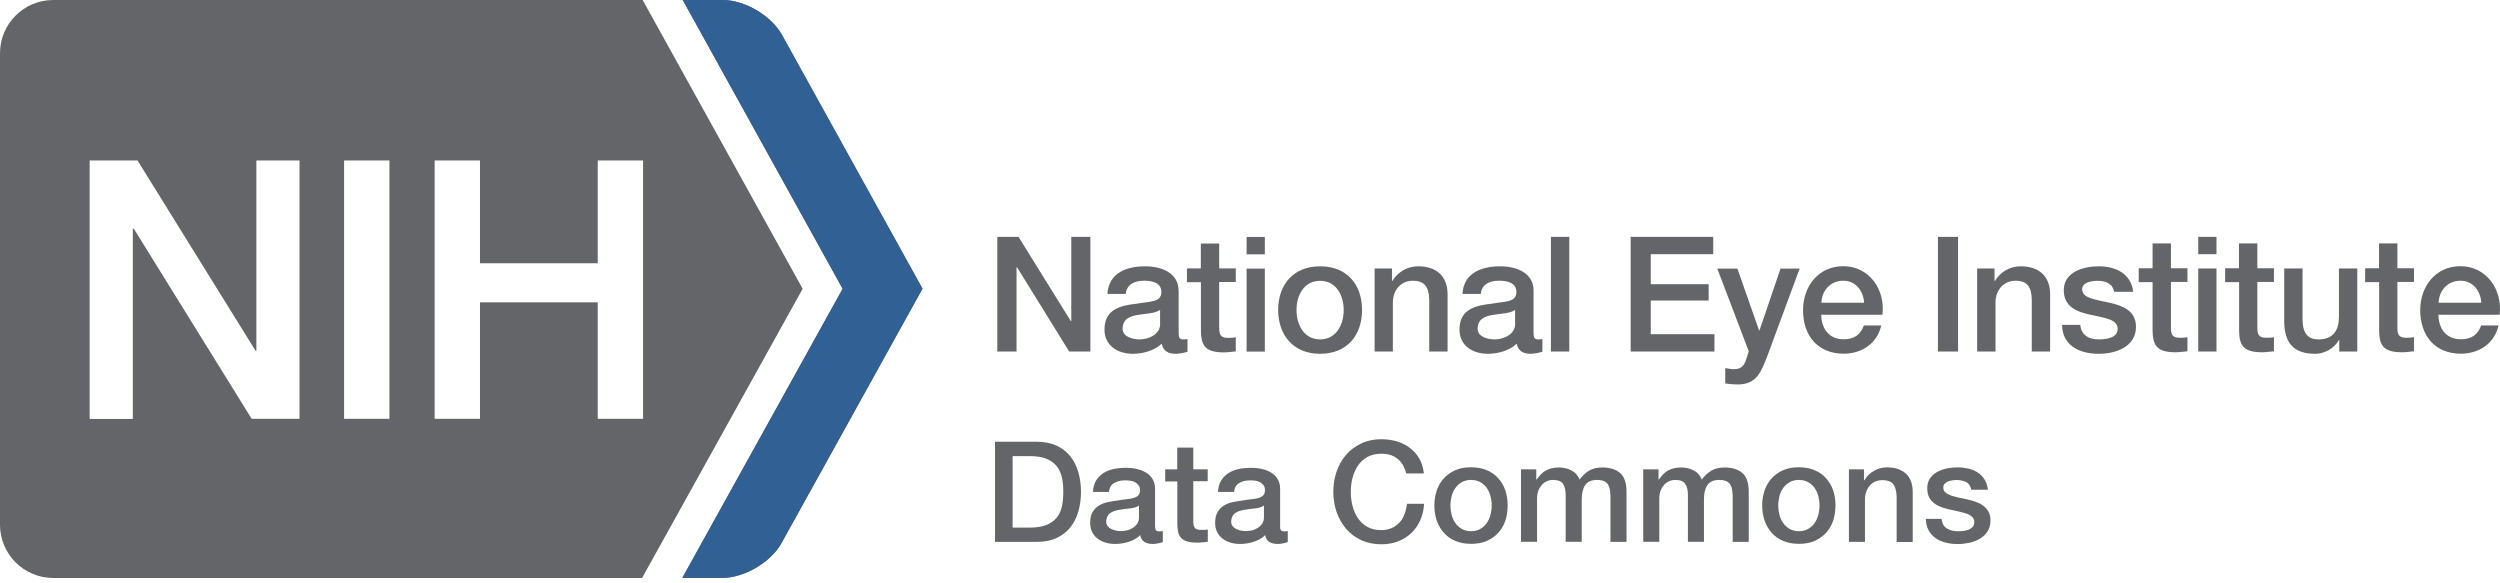 <svg width="240" height="56" viewBox="0 0 240 56" fill="none" xmlns="http://www.w3.org/2000/svg">
<path d="M61.734 15.406V40.207H57.383V29.021H46.078V40.207H41.726V15.406H46.078V25.272H57.383V15.406H61.734ZM37.385 40.207H33.033V15.406H37.385V40.207ZM28.754 40.207H24.161L12.857 21.973H12.752V40.217H8.609V15.406H13.203L24.539 33.682H24.612V15.406H28.754V40.207ZM77.055 27.723L61.693 0H5.117C2.286 0 0 2.283 0 5.111V50.377C0 53.194 2.286 55.487 5.117 55.487H61.64L77.055 27.723V27.723Z" fill="#636569"/>
<path d="M65.499 55.487L80.893 27.723L65.552 0H69.389C71.497 0 74.046 1.508 75.063 3.341L88.559 27.712L75.021 52.136C74.004 53.979 71.445 55.477 69.348 55.477H65.499V55.487Z" fill="#636569"/>
<path d="M65.499 55.487L80.893 27.723L65.541 0H69.389C71.487 0 74.046 1.508 75.063 3.341L88.559 27.712L75.021 52.136C74.004 53.979 71.445 55.477 69.348 55.477H65.499V55.487Z" fill="#316094"/>
<path d="M234.102 29.063C234.155 27.88 234.983 26.948 236.2 26.948C237.416 26.948 238.14 27.943 238.203 29.063H234.092H234.102ZM239.964 30.215C240.258 27.828 238.716 25.555 236.2 25.555C233.819 25.555 232.341 27.492 232.341 29.765C232.341 32.216 233.746 33.954 236.242 33.954C237.982 33.954 239.471 32.98 239.859 31.242H238.192C237.877 32.121 237.269 32.572 236.242 32.572C234.773 32.572 234.092 31.462 234.092 30.215H239.954H239.964ZM227.066 27.084H228.398V31.786C228.429 33.117 228.765 33.818 230.6 33.818C230.988 33.818 231.355 33.755 231.743 33.724V32.362C231.491 32.425 231.25 32.425 230.998 32.425C230.212 32.425 230.149 32.059 230.149 31.326V27.063H231.743V25.754H230.149V23.366H228.387V25.754H227.055V27.063L227.066 27.084ZM226.29 25.775H224.539V30.404C224.539 31.64 224.046 32.582 222.578 32.582C221.623 32.582 221.046 32.069 221.046 30.666V25.775H219.285V30.833C219.285 32.917 220.187 33.965 222.263 33.965C223.144 33.965 224.098 33.441 224.539 32.635H224.57V33.745H226.3V25.775H226.29ZM213.622 27.084H214.954V31.786C214.985 33.117 215.321 33.818 217.156 33.818C217.544 33.818 217.911 33.755 218.299 33.724V32.362C218.047 32.425 217.806 32.425 217.554 32.425C216.768 32.425 216.705 32.059 216.705 31.326V27.063H218.299V25.754H216.705V23.366H214.943V25.754H213.612V27.063L213.622 27.084ZM211.032 24.403H212.783V22.738H211.032V24.403ZM211.032 33.745H212.783V25.775H211.032V33.745ZM205.317 27.084H206.648V31.786C206.68 33.117 207.026 33.818 208.851 33.818C209.239 33.818 209.606 33.755 209.994 33.724V32.362C209.742 32.425 209.501 32.425 209.26 32.425C208.473 32.425 208.41 32.059 208.41 31.326V27.063H209.994V25.754H208.41V23.366H206.648V25.754H205.317V27.063V27.084ZM197.955 31.189C197.987 33.075 199.486 33.965 201.489 33.965C203.146 33.965 205.054 33.274 205.054 31.378C205.054 29.807 203.765 29.346 202.485 29.053C201.185 28.76 199.885 28.634 199.885 27.775C199.885 27.084 200.828 26.958 201.332 26.958C202.108 26.958 202.8 27.189 202.957 28.016H204.792C204.572 26.246 203.093 25.565 201.458 25.565C200.01 25.565 198.123 26.11 198.123 27.848C198.123 29.461 199.381 29.933 200.682 30.215C201.961 30.509 203.251 30.613 203.293 31.535C203.335 32.446 202.181 32.582 201.51 32.582C200.566 32.582 199.801 32.216 199.706 31.189H197.945H197.955ZM189.807 33.745H191.569V29.042C191.569 27.869 192.324 26.948 193.498 26.948C194.536 26.948 195.029 27.482 195.05 28.739V33.745H196.812V28.278C196.812 26.487 195.721 25.565 193.991 25.565C192.942 25.565 192.03 26.11 191.506 26.979L191.474 26.948V25.775H189.807V33.745ZM186.042 33.745H187.972V22.738H186.042V33.745ZM174.853 29.063C174.895 27.88 175.734 26.948 176.95 26.948C178.167 26.948 178.89 27.943 178.953 29.063H174.853ZM180.715 30.215C181.009 27.828 179.467 25.555 176.95 25.555C174.57 25.555 173.091 27.492 173.091 29.765C173.091 32.216 174.497 33.954 176.992 33.954C178.733 33.954 180.212 32.98 180.6 31.242H178.932C178.628 32.121 178.01 32.572 176.992 32.572C175.524 32.572 174.843 31.462 174.843 30.215H180.705H180.715ZM167.89 33.714L167.691 34.331C167.471 35.012 167.271 35.442 166.453 35.442C166.181 35.442 165.898 35.379 165.625 35.337V36.814C166.023 36.876 166.422 36.908 166.841 36.908C168.677 36.908 169.096 35.62 169.662 34.185L172.766 25.785H170.931L168.907 31.734H168.876L166.789 25.785H164.859L167.88 33.724L167.89 33.714ZM156.544 33.745H164.587V32.08H158.473V28.854H164.031V27.283H158.473V24.403H164.471V22.738H156.544V33.745V33.745ZM148.888 33.745H150.65V22.738H148.888V33.745ZM147.221 27.88C147.221 26.204 145.585 25.565 144.023 25.565C142.261 25.565 140.52 26.173 140.394 28.215H142.156C142.229 27.346 142.932 26.948 143.918 26.948C144.631 26.948 145.575 27.115 145.575 28.026C145.575 29.063 144.442 28.917 143.184 29.158C141.695 29.325 140.111 29.65 140.111 31.64C140.111 33.2 141.401 33.965 142.838 33.965C143.781 33.965 144.903 33.672 145.606 32.991C145.742 33.714 146.246 33.965 146.959 33.965C147.252 33.965 147.808 33.86 148.07 33.766V32.551C147.882 32.582 147.745 32.582 147.64 32.582C147.315 32.582 147.221 32.404 147.221 31.975V27.88V27.88ZM145.459 31.064C145.459 32.174 144.253 32.582 143.477 32.582C142.859 32.582 141.852 32.352 141.852 31.567C141.852 30.634 142.534 30.362 143.289 30.236C144.065 30.1 144.914 30.111 145.449 29.755V31.064H145.459ZM131.953 33.745H133.714V29.042C133.714 27.869 134.469 26.948 135.644 26.948C136.682 26.948 137.175 27.482 137.206 28.739V33.745H138.968V28.278C138.968 26.487 137.877 25.565 136.147 25.565C135.099 25.565 134.186 26.11 133.662 26.979L133.63 26.948V25.775H131.963V33.745H131.953ZM126.73 33.965C129.299 33.965 130.757 32.205 130.757 29.755C130.757 27.304 129.299 25.565 126.73 25.565C124.161 25.565 122.703 27.325 122.703 29.755C122.703 32.184 124.172 33.965 126.73 33.965ZM126.73 32.582C125.157 32.582 124.465 31.148 124.465 29.765C124.465 28.383 125.157 26.958 126.73 26.958C128.303 26.958 128.995 28.393 128.995 29.765C128.995 31.137 128.303 32.582 126.73 32.582ZM119.673 24.413H121.424V22.748H119.673V24.413ZM119.673 33.755H121.424V25.785H119.673V33.755ZM113.958 27.094H115.289V31.797C115.321 33.127 115.656 33.829 117.492 33.829C117.88 33.829 118.247 33.766 118.635 33.734V32.373C118.383 32.436 118.142 32.436 117.89 32.436C117.104 32.436 117.041 32.069 117.041 31.336V27.073H118.635V25.764H117.041V23.376H115.279V25.764H113.947V27.073L113.958 27.094ZM113.14 27.88C113.14 26.204 111.504 25.565 109.941 25.565C108.18 25.565 106.439 26.173 106.313 28.215H108.075C108.148 27.346 108.851 26.948 109.836 26.948C110.549 26.948 111.493 27.115 111.493 28.026C111.493 29.063 110.371 28.917 109.102 29.158C107.624 29.325 106.03 29.65 106.03 31.64C106.03 33.2 107.33 33.965 108.756 33.965C109.7 33.965 110.822 33.672 111.525 32.991C111.661 33.714 112.175 33.965 112.888 33.965C113.182 33.965 113.737 33.86 114 33.766V32.551C113.811 32.582 113.674 32.582 113.57 32.582C113.245 32.582 113.15 32.404 113.15 31.975V27.88H113.14ZM111.378 31.064C111.378 32.174 110.172 32.582 109.396 32.582C108.777 32.582 107.771 32.352 107.771 31.567C107.771 30.634 108.452 30.362 109.207 30.236C109.983 30.1 110.833 30.111 111.367 29.755V31.064H111.378ZM95.753 33.745H97.588V25.649H97.63L102.643 33.745H104.677V22.738H102.842V30.844H102.81L97.777 22.738H95.742V33.745H95.753Z" fill="#636569"/>
<path d="M95.522 42.406H99.518C100.252 42.406 100.891 42.532 101.437 42.783C101.971 43.035 102.412 43.38 102.758 43.81C103.104 44.25 103.356 44.752 103.523 45.339C103.691 45.925 103.775 46.543 103.775 47.214C103.775 47.884 103.691 48.502 103.523 49.088C103.356 49.675 103.104 50.178 102.758 50.617C102.412 51.057 101.971 51.392 101.437 51.644C100.902 51.895 100.262 52.021 99.518 52.021H95.522V42.406V42.406ZM97.211 50.649H98.867C99.528 50.649 100.063 50.565 100.482 50.387C100.902 50.209 101.227 49.968 101.468 49.664C101.709 49.35 101.867 48.994 101.95 48.575C102.034 48.156 102.076 47.706 102.076 47.224C102.076 46.742 102.034 46.292 101.95 45.873C101.867 45.454 101.699 45.087 101.468 44.784C101.227 44.469 100.902 44.229 100.482 44.051C100.063 43.873 99.528 43.789 98.867 43.789H97.211V50.659V50.649Z" fill="#636569"/>
<path d="M110.885 50.471C110.885 50.659 110.906 50.795 110.958 50.879C111.011 50.963 111.105 51.005 111.252 51.005H111.409C111.472 51.005 111.546 51.005 111.63 50.974V52.042C111.577 52.063 111.504 52.084 111.42 52.105C111.336 52.126 111.242 52.147 111.158 52.167C111.063 52.188 110.979 52.199 110.885 52.209C110.791 52.209 110.717 52.22 110.654 52.22C110.34 52.22 110.078 52.157 109.868 52.031C109.658 51.906 109.522 51.686 109.459 51.371C109.155 51.665 108.777 51.885 108.337 52.021C107.896 52.157 107.466 52.22 107.047 52.22C106.732 52.22 106.428 52.178 106.145 52.094C105.862 52.01 105.6 51.885 105.38 51.717C105.159 51.55 104.981 51.34 104.855 51.089C104.729 50.837 104.656 50.534 104.656 50.198C104.656 49.769 104.729 49.413 104.897 49.151C105.054 48.879 105.264 48.669 105.516 48.523C105.768 48.366 106.061 48.261 106.376 48.198C106.69 48.135 107.015 48.083 107.341 48.041C107.624 47.989 107.886 47.947 108.138 47.926C108.389 47.905 108.609 47.863 108.809 47.81C108.997 47.758 109.155 47.674 109.27 47.559C109.385 47.444 109.438 47.276 109.438 47.056C109.438 46.858 109.396 46.7 109.291 46.575C109.197 46.449 109.081 46.355 108.945 46.281C108.809 46.208 108.651 46.166 108.484 46.145C108.316 46.124 108.148 46.114 108.001 46.114C107.571 46.114 107.215 46.208 106.932 46.386C106.648 46.564 106.491 46.847 106.46 47.224H104.918C104.95 46.774 105.054 46.397 105.243 46.103C105.432 45.81 105.673 45.569 105.967 45.391C106.26 45.213 106.586 45.087 106.963 45.014C107.33 44.941 107.708 44.909 108.096 44.909C108.442 44.909 108.777 44.941 109.102 45.014C109.438 45.087 109.732 45.203 110.004 45.36C110.277 45.517 110.487 45.726 110.644 45.988C110.801 46.239 110.885 46.554 110.885 46.92V50.502V50.471ZM109.343 48.533C109.113 48.69 108.819 48.774 108.484 48.806C108.138 48.837 107.802 48.889 107.456 48.942C107.299 48.973 107.141 49.005 106.984 49.057C106.827 49.109 106.701 49.172 106.575 49.256C106.46 49.34 106.365 49.455 106.302 49.591C106.239 49.727 106.198 49.895 106.198 50.094C106.198 50.261 106.25 50.408 106.344 50.523C106.439 50.638 106.565 50.733 106.701 50.795C106.837 50.858 106.995 50.911 107.162 50.942C107.33 50.974 107.477 50.984 107.613 50.984C107.781 50.984 107.97 50.963 108.169 50.921C108.368 50.879 108.557 50.795 108.725 50.691C108.903 50.586 109.05 50.45 109.165 50.282C109.281 50.115 109.343 49.916 109.343 49.664V48.523V48.533Z" fill="#636569"/>
<path d="M111.85 45.056H113.014V42.972H114.555V45.056H115.94V46.198H114.555V49.916C114.555 50.073 114.555 50.219 114.576 50.335C114.587 50.45 114.618 50.555 114.671 50.628C114.723 50.712 114.797 50.775 114.891 50.806C114.985 50.848 115.122 50.869 115.3 50.869C115.405 50.869 115.52 50.869 115.625 50.869C115.73 50.869 115.845 50.848 115.95 50.827V52.01C115.782 52.031 115.615 52.042 115.447 52.063C115.289 52.084 115.122 52.094 114.943 52.094C114.545 52.094 114.209 52.052 113.968 51.979C113.716 51.906 113.528 51.79 113.391 51.644C113.255 51.497 113.161 51.309 113.108 51.089C113.056 50.869 113.024 50.607 113.024 50.324V46.219H111.86V45.077L111.85 45.056Z" fill="#636569"/>
<path d="M122.882 50.471C122.882 50.659 122.903 50.795 122.955 50.879C123.007 50.963 123.102 51.005 123.249 51.005H123.406C123.469 51.005 123.542 51.005 123.626 50.974V52.042C123.574 52.063 123.5 52.084 123.416 52.105C123.333 52.126 123.238 52.147 123.154 52.167C123.06 52.188 122.976 52.199 122.882 52.209C122.787 52.22 122.714 52.22 122.651 52.22C122.336 52.22 122.074 52.157 121.864 52.031C121.655 51.906 121.518 51.686 121.455 51.371C121.151 51.665 120.774 51.885 120.333 52.021C119.893 52.157 119.463 52.22 119.044 52.22C118.729 52.22 118.425 52.178 118.142 52.094C117.859 52.01 117.596 51.885 117.376 51.717C117.156 51.55 116.978 51.34 116.852 51.089C116.726 50.837 116.653 50.534 116.653 50.198C116.653 49.769 116.736 49.413 116.894 49.151C117.051 48.879 117.261 48.669 117.512 48.523C117.764 48.366 118.058 48.261 118.372 48.198C118.687 48.135 119.012 48.083 119.337 48.041C119.62 47.989 119.882 47.947 120.134 47.926C120.386 47.905 120.606 47.863 120.805 47.81C120.994 47.758 121.151 47.674 121.267 47.559C121.382 47.444 121.434 47.276 121.434 47.056C121.434 46.858 121.393 46.7 121.298 46.575C121.204 46.449 121.088 46.355 120.952 46.281C120.816 46.208 120.658 46.166 120.491 46.145C120.323 46.124 120.155 46.114 120.008 46.114C119.578 46.114 119.222 46.208 118.939 46.386C118.656 46.564 118.498 46.847 118.467 47.224H116.925C116.957 46.774 117.062 46.397 117.25 46.103C117.439 45.81 117.68 45.569 117.974 45.391C118.268 45.213 118.593 45.087 118.97 45.014C119.337 44.941 119.715 44.909 120.103 44.909C120.449 44.909 120.784 44.941 121.109 45.014C121.445 45.087 121.739 45.203 122.011 45.36C122.273 45.517 122.494 45.726 122.651 45.988C122.808 46.239 122.892 46.554 122.892 46.92V50.502L122.882 50.471ZM121.34 48.533C121.109 48.69 120.816 48.774 120.48 48.806C120.134 48.837 119.799 48.889 119.453 48.942C119.295 48.973 119.138 49.005 118.981 49.057C118.823 49.109 118.697 49.172 118.572 49.256C118.456 49.34 118.362 49.455 118.299 49.591C118.236 49.727 118.194 49.895 118.194 50.094C118.194 50.261 118.247 50.408 118.341 50.523C118.435 50.638 118.561 50.733 118.697 50.795C118.834 50.858 118.991 50.911 119.159 50.942C119.327 50.974 119.473 50.984 119.61 50.984C119.778 50.984 119.966 50.963 120.166 50.921C120.365 50.879 120.554 50.795 120.721 50.691C120.9 50.586 121.046 50.45 121.162 50.282C121.277 50.115 121.34 49.916 121.34 49.664V48.523V48.533Z" fill="#636569"/>
<path d="M135.004 45.465C134.931 45.182 134.836 44.93 134.71 44.7C134.585 44.47 134.417 44.26 134.228 44.093C134.029 43.925 133.798 43.789 133.536 43.694C133.274 43.6 132.959 43.558 132.613 43.558C132.099 43.558 131.659 43.663 131.281 43.862C130.904 44.072 130.6 44.344 130.369 44.69C130.138 45.035 129.96 45.433 129.845 45.873C129.729 46.313 129.677 46.763 129.677 47.224C129.677 47.685 129.729 48.135 129.845 48.575C129.96 49.015 130.128 49.413 130.369 49.759C130.6 50.104 130.904 50.377 131.281 50.586C131.659 50.795 132.099 50.89 132.613 50.89C132.991 50.89 133.326 50.827 133.609 50.691C133.892 50.565 134.144 50.377 134.354 50.157C134.564 49.937 134.721 49.664 134.836 49.35C134.952 49.046 135.025 48.722 135.067 48.366H136.713C136.682 48.942 136.556 49.465 136.346 49.937C136.137 50.408 135.853 50.827 135.486 51.172C135.119 51.518 134.7 51.78 134.218 51.968C133.735 52.157 133.2 52.251 132.613 52.251C131.89 52.251 131.25 52.115 130.673 51.853C130.107 51.591 129.614 51.225 129.226 50.764C128.838 50.303 128.523 49.769 128.314 49.162C128.104 48.554 127.999 47.894 127.999 47.203C127.999 46.512 128.104 45.873 128.314 45.266C128.523 44.658 128.827 44.124 129.226 43.663C129.624 43.202 130.107 42.846 130.673 42.574C131.239 42.302 131.89 42.165 132.613 42.165C133.148 42.165 133.662 42.239 134.134 42.385C134.616 42.532 135.036 42.752 135.392 43.035C135.759 43.318 136.053 43.663 136.273 44.061C136.493 44.47 136.64 44.93 136.692 45.454H135.004V45.465Z" fill="#636569"/>
<path d="M141.223 52.209C140.667 52.209 140.164 52.115 139.734 51.937C139.293 51.759 138.926 51.497 138.633 51.172C138.339 50.848 138.098 50.46 137.94 50.01C137.783 49.559 137.699 49.067 137.699 48.523C137.699 47.978 137.783 47.507 137.94 47.056C138.098 46.606 138.328 46.218 138.633 45.894C138.937 45.569 139.304 45.318 139.734 45.129C140.164 44.941 140.667 44.857 141.223 44.857C141.778 44.857 142.271 44.951 142.712 45.129C143.152 45.307 143.519 45.569 143.813 45.894C144.117 46.218 144.348 46.606 144.505 47.056C144.662 47.507 144.736 47.999 144.736 48.523C144.736 49.046 144.652 49.559 144.505 50.01C144.348 50.46 144.117 50.848 143.813 51.172C143.509 51.497 143.142 51.748 142.712 51.937C142.271 52.126 141.778 52.209 141.223 52.209ZM141.223 50.994C141.569 50.994 141.862 50.921 142.114 50.774C142.366 50.628 142.575 50.439 142.733 50.209C142.89 49.978 143.016 49.717 143.089 49.423C143.163 49.13 143.205 48.837 143.205 48.523C143.205 48.209 143.163 47.926 143.089 47.632C143.016 47.339 142.89 47.077 142.733 46.847C142.575 46.617 142.366 46.428 142.114 46.292C141.862 46.145 141.569 46.072 141.223 46.072C140.877 46.072 140.583 46.145 140.331 46.292C140.08 46.438 139.87 46.627 139.713 46.847C139.555 47.067 139.43 47.339 139.356 47.632C139.283 47.926 139.241 48.229 139.241 48.523C139.241 48.816 139.283 49.13 139.356 49.423C139.43 49.717 139.555 49.978 139.713 50.209C139.87 50.439 140.08 50.628 140.331 50.774C140.583 50.921 140.877 50.994 141.223 50.994Z" fill="#636569"/>
<path d="M146.026 45.056H147.483V46.03H147.525C147.641 45.862 147.766 45.705 147.903 45.559C148.039 45.412 148.186 45.297 148.354 45.192C148.521 45.098 148.71 45.014 148.93 44.962C149.151 44.909 149.392 44.878 149.675 44.878C150.094 44.878 150.493 44.972 150.86 45.161C151.227 45.349 151.479 45.642 151.636 46.041C151.898 45.684 152.202 45.402 152.538 45.192C152.884 44.983 153.303 44.878 153.817 44.878C154.551 44.878 155.128 45.056 155.537 45.412C155.946 45.768 156.145 46.376 156.145 47.214V52.021H154.604V47.957C154.604 47.674 154.604 47.423 154.572 47.193C154.551 46.962 154.499 46.763 154.415 46.596C154.331 46.428 154.205 46.302 154.027 46.208C153.859 46.124 153.618 46.072 153.324 46.072C152.8 46.072 152.422 46.229 152.192 46.554C151.961 46.878 151.846 47.339 151.846 47.926V52.01H150.304V47.538C150.304 47.056 150.22 46.69 150.042 46.438C149.864 46.187 149.549 46.072 149.077 46.072C148.878 46.072 148.689 46.114 148.5 46.198C148.312 46.281 148.154 46.397 148.018 46.543C147.882 46.7 147.766 46.889 147.682 47.109C147.599 47.329 147.557 47.591 147.557 47.873V52.01H146.015V45.046L146.026 45.056Z" fill="#636569"/>
<path d="M157.76 45.056H159.218V46.03H159.26C159.375 45.862 159.501 45.705 159.637 45.559C159.773 45.412 159.92 45.297 160.088 45.192C160.256 45.098 160.445 45.014 160.665 44.962C160.885 44.909 161.126 44.878 161.409 44.878C161.829 44.878 162.227 44.972 162.594 45.161C162.961 45.349 163.213 45.642 163.37 46.041C163.632 45.684 163.937 45.402 164.272 45.192C164.618 44.983 165.038 44.878 165.552 44.878C166.286 44.878 166.862 45.056 167.271 45.412C167.68 45.768 167.88 46.376 167.88 47.214V52.021H166.338V47.957C166.338 47.674 166.338 47.423 166.307 47.193C166.286 46.962 166.233 46.763 166.149 46.596C166.065 46.428 165.94 46.302 165.761 46.208C165.593 46.124 165.352 46.072 165.059 46.072C164.534 46.072 164.157 46.229 163.926 46.554C163.695 46.878 163.58 47.339 163.58 47.926V52.01H162.039V47.538C162.039 47.056 161.955 46.69 161.776 46.438C161.598 46.187 161.284 46.072 160.812 46.072C160.612 46.072 160.424 46.114 160.235 46.198C160.046 46.281 159.889 46.397 159.752 46.543C159.616 46.7 159.501 46.889 159.417 47.109C159.333 47.329 159.291 47.591 159.291 47.873V52.01H157.75V45.046L157.76 45.056Z" fill="#636569"/>
<path d="M172.693 52.209C172.137 52.209 171.634 52.115 171.204 51.937C170.763 51.759 170.396 51.497 170.103 51.172C169.809 50.848 169.568 50.46 169.411 50.01C169.253 49.559 169.169 49.067 169.169 48.523C169.169 47.978 169.253 47.507 169.411 47.056C169.568 46.606 169.799 46.218 170.103 45.894C170.407 45.569 170.774 45.318 171.204 45.129C171.634 44.941 172.137 44.857 172.693 44.857C173.249 44.857 173.742 44.951 174.182 45.129C174.622 45.307 174.989 45.569 175.283 45.894C175.587 46.218 175.818 46.606 175.975 47.056C176.133 47.507 176.206 47.999 176.206 48.523C176.206 49.046 176.122 49.559 175.975 50.01C175.818 50.46 175.587 50.848 175.283 51.172C174.979 51.497 174.612 51.748 174.182 51.937C173.742 52.126 173.249 52.209 172.693 52.209ZM172.693 50.994C173.039 50.994 173.333 50.921 173.584 50.774C173.836 50.628 174.046 50.439 174.203 50.209C174.36 49.978 174.486 49.717 174.56 49.423C174.633 49.13 174.675 48.837 174.675 48.523C174.675 48.209 174.633 47.926 174.56 47.632C174.486 47.339 174.36 47.077 174.203 46.847C174.046 46.617 173.836 46.428 173.584 46.292C173.333 46.145 173.039 46.072 172.693 46.072C172.347 46.072 172.053 46.145 171.802 46.292C171.55 46.438 171.34 46.627 171.183 46.847C171.026 47.067 170.9 47.339 170.826 47.632C170.753 47.926 170.711 48.229 170.711 48.523C170.711 48.816 170.753 49.13 170.826 49.423C170.9 49.717 171.026 49.978 171.183 50.209C171.34 50.439 171.55 50.628 171.802 50.774C172.053 50.921 172.347 50.994 172.693 50.994Z" fill="#636569"/>
<path d="M177.485 45.056H178.943V46.082L178.974 46.114C179.205 45.726 179.509 45.423 179.897 45.203C180.275 44.983 180.694 44.867 181.156 44.867C181.921 44.867 182.519 45.066 182.959 45.465C183.4 45.862 183.62 46.449 183.62 47.245V52.031H182.078V47.653C182.058 47.109 181.942 46.711 181.732 46.459C181.512 46.208 181.177 46.093 180.726 46.093C180.464 46.093 180.233 46.135 180.023 46.229C179.813 46.323 179.646 46.449 179.499 46.617C179.352 46.784 179.237 46.973 179.163 47.203C179.079 47.423 179.037 47.664 179.037 47.915V52.021H177.496V45.056H177.485Z" fill="#636569"/>
<path d="M186.388 49.79C186.43 50.24 186.608 50.554 186.902 50.733C187.196 50.911 187.552 51.005 187.972 51.005C188.119 51.005 188.276 50.994 188.465 50.973C188.653 50.953 188.821 50.911 188.989 50.848C189.146 50.785 189.283 50.691 189.387 50.575C189.492 50.46 189.534 50.293 189.534 50.094C189.534 49.895 189.45 49.738 189.314 49.612C189.178 49.486 189.01 49.382 188.79 49.308C188.58 49.235 188.339 49.172 188.066 49.109C187.793 49.057 187.521 48.994 187.248 48.931C186.965 48.868 186.682 48.795 186.42 48.701C186.158 48.606 185.916 48.491 185.707 48.334C185.497 48.177 185.329 47.989 185.203 47.748C185.077 47.507 185.014 47.214 185.014 46.868C185.014 46.491 185.109 46.177 185.287 45.915C185.465 45.653 185.707 45.454 185.99 45.297C186.273 45.14 186.587 45.035 186.934 44.962C187.28 44.899 187.615 44.867 187.93 44.867C188.286 44.867 188.632 44.909 188.957 44.983C189.283 45.056 189.587 45.182 189.849 45.349C190.111 45.517 190.331 45.747 190.509 46.02C190.688 46.292 190.793 46.627 190.845 47.014H189.241C189.167 46.648 188.999 46.397 188.737 46.271C188.475 46.145 188.171 46.082 187.825 46.082C187.72 46.082 187.584 46.082 187.437 46.114C187.29 46.135 187.143 46.166 187.017 46.218C186.892 46.271 186.776 46.344 186.692 46.438C186.598 46.533 186.556 46.658 186.556 46.805C186.556 46.994 186.619 47.151 186.755 47.266C186.881 47.381 187.059 47.475 187.269 47.559C187.479 47.632 187.72 47.695 187.993 47.758C188.265 47.81 188.538 47.873 188.832 47.936C189.115 47.999 189.387 48.072 189.65 48.167C189.912 48.261 190.163 48.376 190.373 48.533C190.583 48.69 190.751 48.879 190.887 49.109C191.023 49.34 191.086 49.633 191.086 49.968C191.086 50.376 190.992 50.733 190.803 51.015C190.614 51.298 190.373 51.539 190.069 51.717C189.765 51.895 189.429 52.031 189.062 52.105C188.695 52.178 188.328 52.23 187.972 52.23C187.531 52.23 187.122 52.178 186.755 52.084C186.378 51.989 186.053 51.832 185.78 51.633C185.507 51.434 185.287 51.183 185.13 50.879C184.973 50.575 184.889 50.219 184.878 49.811H186.42L186.388 49.79Z" fill="#636569"/>
</svg>
